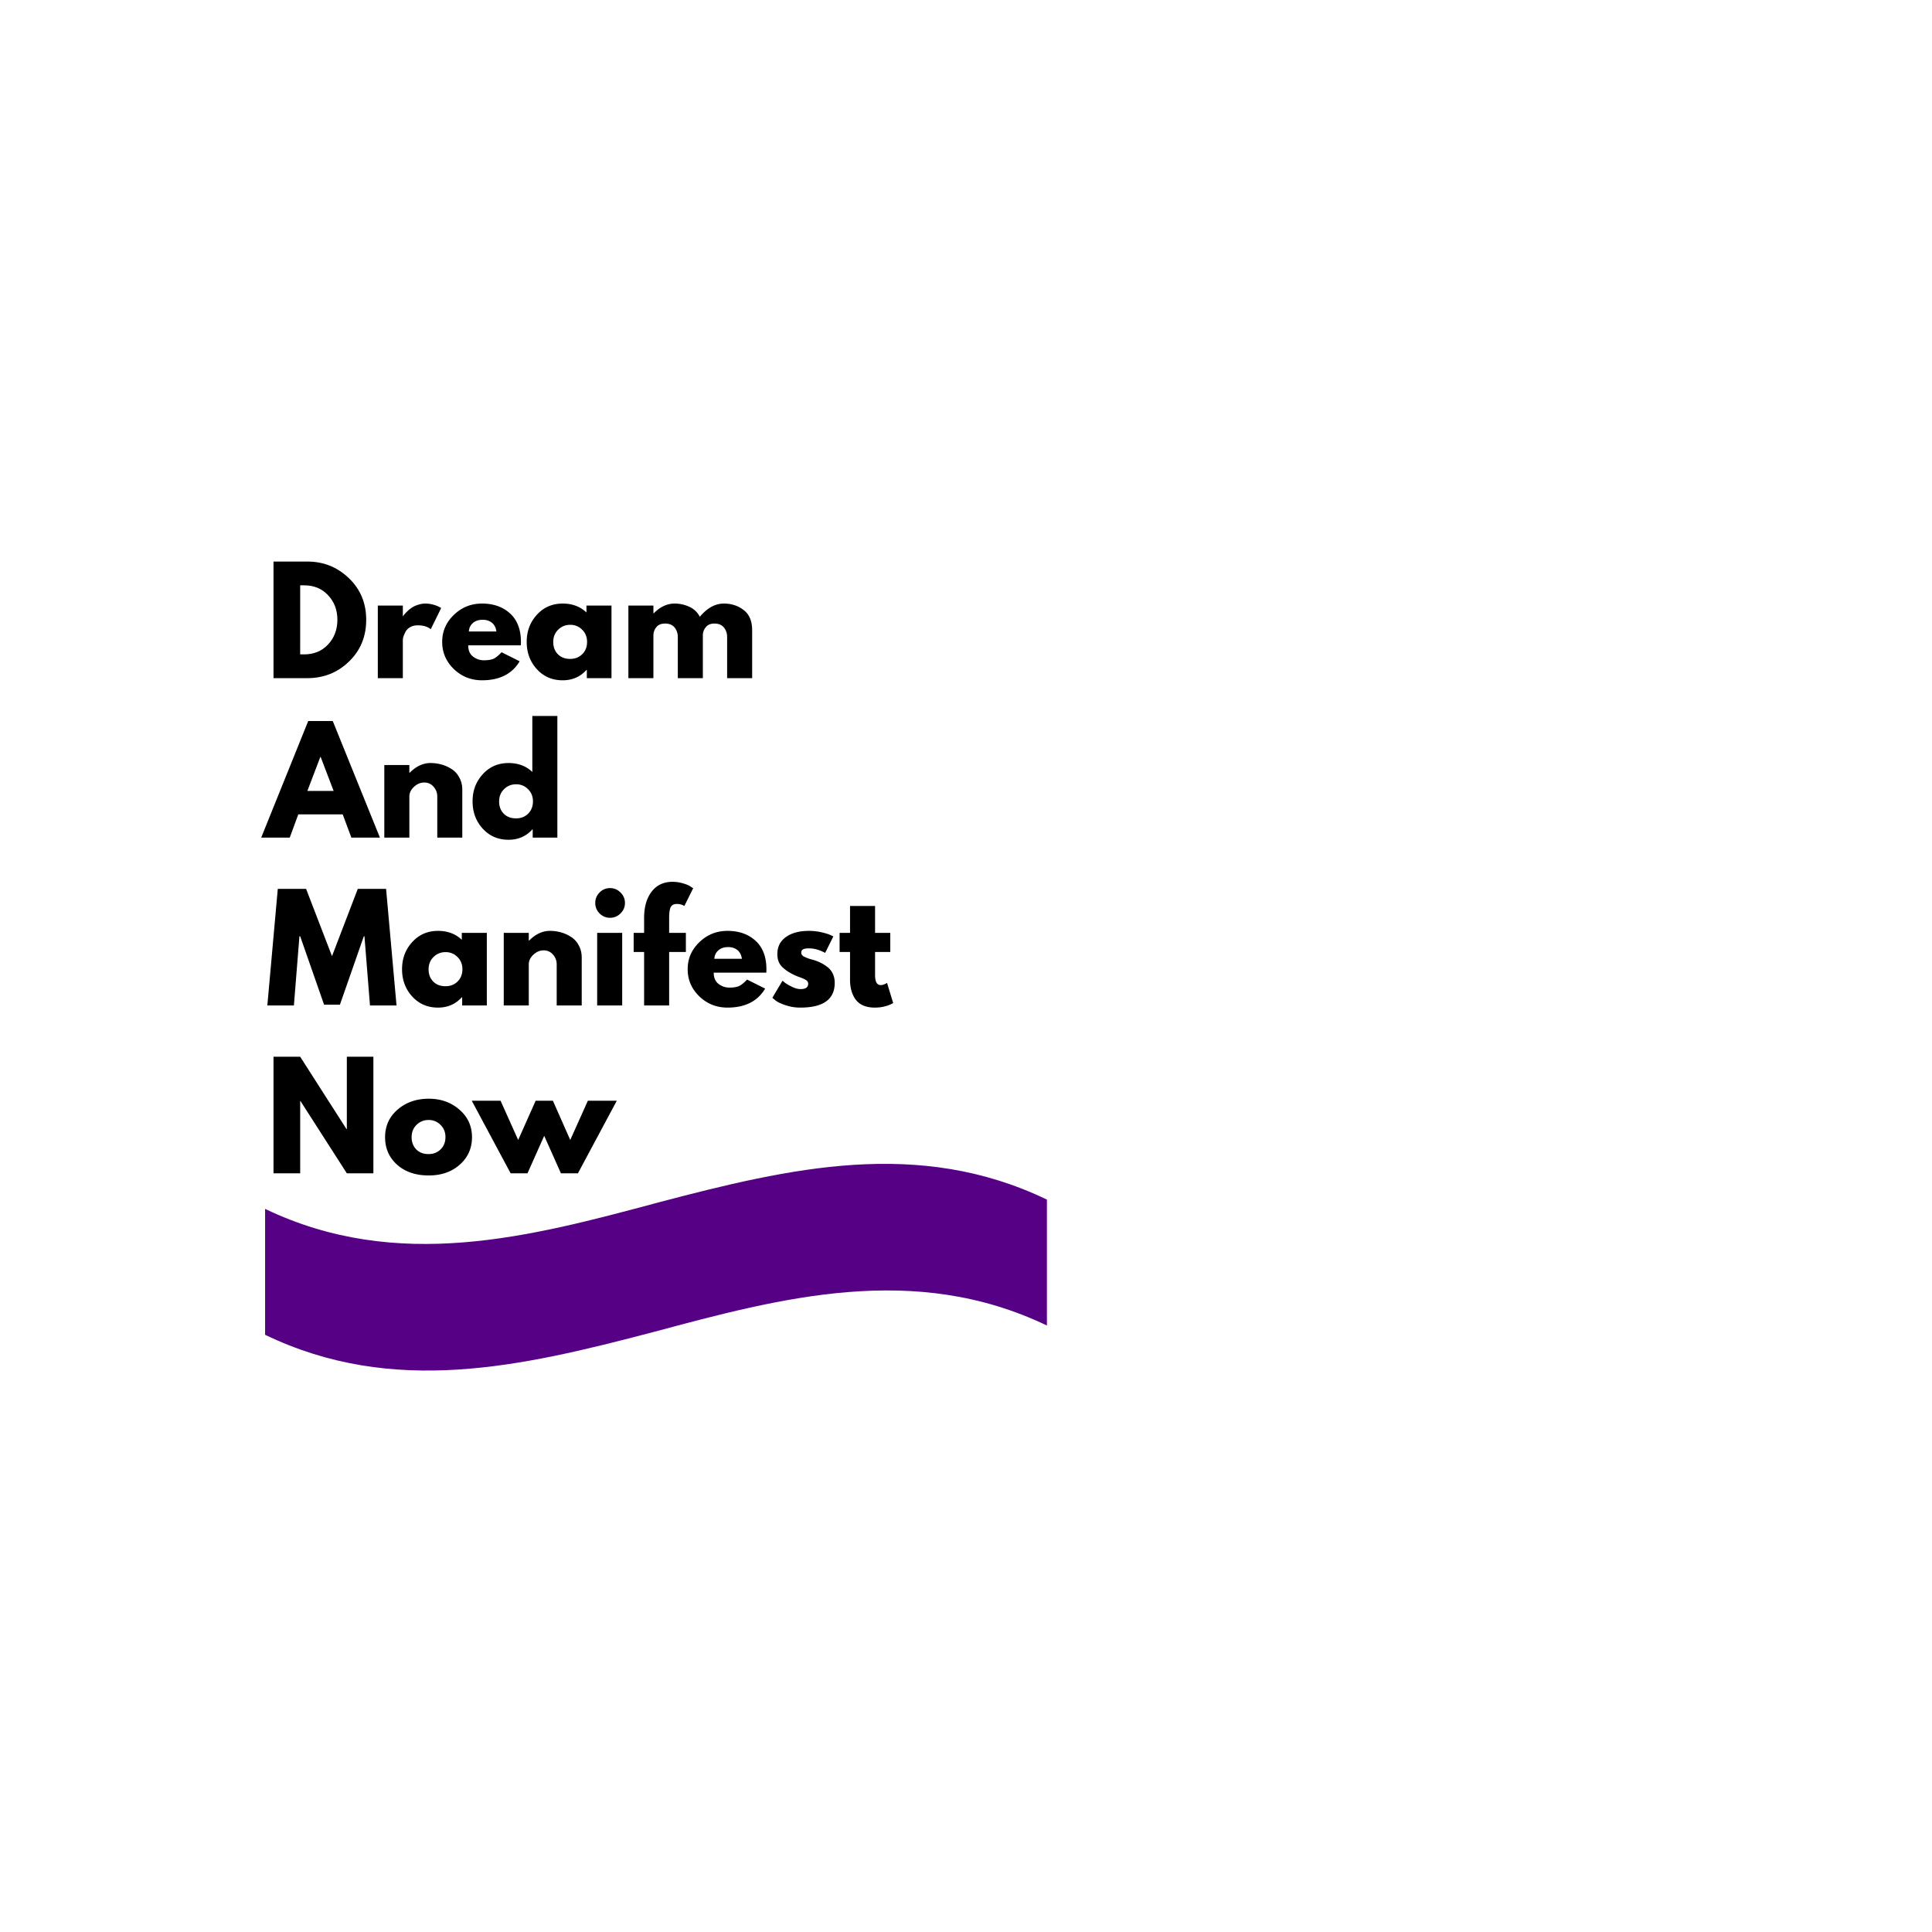 <?xml version="1.0" encoding="UTF-8"?>
<svg data-bbox="-24 -24 288 288" height="320" viewBox="0 0 240 240" width="320" xmlns="http://www.w3.org/2000/svg" data-type="color">
    <g>
        <defs>
            <clipPath id="45748139-adc1-478f-b8e7-8c8e7ff3ddff">
                <path d="M32.93 144.555h97.12v25.722H32.93Zm0 0"/>
            </clipPath>
            <clipPath id="89ae1570-2d9c-41f1-82e3-2fba7a0c47ec">
                <path d="M81.855 149.352c16.31-4.282 32.25-8.012 48.196-.332v15.64c-16.492-7.902-32.985-3.457-48.93.82-16.308 4.282-32.25 8.012-48.191.333v-15.641c16.492 7.902 32.984 3.457 48.925-.82m0 0"/>
            </clipPath>
            <clipPath id="99d386b4-db08-4ba1-88d5-dfc8bb8a2098">
                <path d="M.93.555h97.12v25.722H.93Zm0 0"/>
            </clipPath>
            <clipPath id="b3603a6c-7e10-4c38-bece-e5be1e798d23">
                <path d="M49.855 5.352c16.31-4.282 32.25-8.012 48.196-.332v15.64c-16.492-7.902-32.985-3.457-48.93.82-16.309 4.282-32.25 8.012-48.191.332V6.172c16.492 7.902 32.984 3.457 48.925-.82m0 0"/>
            </clipPath>
            <clipPath id="29220d39-944d-4faa-82e0-20ff322df4d6">
                <path d="M99 0v27H0V0z"/>
            </clipPath>
            <clipPath id="d7120acb-e5e3-455e-8da0-33b5fbd79dde">
                <path d="M63 0v23H0V0z"/>
            </clipPath>
            <clipPath id="ae0c0212-123e-42a0-ae31-0105f50c2d4a">
                <path d="M80 0v24H0V0z"/>
            </clipPath>
            <clipPath id="3be4e283-0ba9-4753-a620-e23ec70d1e79">
                <path d="M.16 1H16v16H.16Zm0 0"/>
            </clipPath>
            <clipPath id="1ac6de47-62bd-4d43-bae0-f1acc9a30686">
                <path d="M26 .078h12V17H26Zm0 0"/>
            </clipPath>
            <clipPath id="242b223e-456d-48da-b70e-00685a897474">
                <path d="M39 0v23H0V0z"/>
            </clipPath>
            <clipPath id="28f039d6-83a8-4fbb-a37b-99cfb9717008">
                <path d="M46 0v24H0V0z"/>
            </clipPath>
        </defs>
        <path fill="#ffffff" d="M264-24v288H-24V-24z" data-color="1"/>
        <path fill="#ffffff" d="M264-24v288H-24V-24z" data-color="1"/>
        <g clip-path="url(#45748139-adc1-478f-b8e7-8c8e7ff3ddff)">
            <g clip-path="url(#89ae1570-2d9c-41f1-82e3-2fba7a0c47ec)">
                <g clip-path="url(#29220d39-944d-4faa-82e0-20ff322df4d6)" transform="translate(32 144)">
                    <g clip-path="url(#99d386b4-db08-4ba1-88d5-dfc8bb8a2098)">
                        <g clip-path="url(#b3603a6c-7e10-4c38-bece-e5be1e798d23)">
                            <path d="M.93.246h97.12v26.34H.93Zm0 0" fill="#560085" data-color="2"/>
                        </g>
                    </g>
                </g>
            </g>
        </g>
        <g clip-path="url(#d7120acb-e5e3-455e-8da0-33b5fbd79dde)" transform="translate(32 68)">
            <path d="M1.977 1.758H6.18q3.012 0 5.156 2.062c1.438 1.375 2.156 3.102 2.156 5.172q0 3.127-2.14 5.188-2.125 2.062-5.172 2.062H1.977Zm3.312 11.53h.5q1.81 0 2.954-1.218 1.154-1.218 1.171-3.062 0-1.842-1.156-3.063Q7.616 4.713 5.79 4.711h-.5Zm0 0" fill="#000000" data-color="3"/>
            <path d="M14.933 16.242V7.226h3.11V8.54h.046a.6.6 0 0 1 .11-.172q.075-.105.343-.375.264-.264.563-.469c.195-.144.453-.27.765-.375q.481-.17.97-.172.514 0 1 .141.496.141.718.281l.25.125-1.297 2.64q-.581-.482-1.625-.483-.564.001-.969.25-.392.235-.562.593-.175.347-.25.594a1.7 1.7 0 0 0-.063.39v4.735Zm0 0" fill="#000000" data-color="3"/>
            <path d="M32.696 12.164h-6.531q0 .955.609 1.406a2.16 2.16 0 0 0 1.328.453q.763 0 1.203-.187.436-.201 1-.813l2.25 1.125q-1.407 2.36-4.672 2.36c-1.367 0-2.53-.461-3.5-1.391q-1.452-1.405-1.453-3.375 0-1.966 1.453-3.36c.97-.937 2.133-1.406 3.5-1.406q2.138.002 3.485 1.235 1.343 1.235 1.344 3.531c0 .21-.008.352-.016.422m-6.453-1.719h3.422q-.095-.703-.547-1.078-.456-.375-1.156-.375-.767.001-1.22.406-.454.392-.5 1.047m0 0" fill="#000000" data-color="3"/>
            <path d="M34.695 15.133q-1.266-1.388-1.266-3.391 0-1.998 1.266-3.375 1.265-1.39 3.203-1.39 1.793 0 2.953 1.109v-.86h3.11v9.016h-3.063v-1.016h-.047q-1.16 1.283-2.953 1.282-1.939.001-3.203-1.375m2.64-4.907c-.406.399-.609.907-.609 1.532q0 .924.578 1.515.576.58 1.532.578c.601 0 1.101-.195 1.5-.593q.592-.591.593-1.516 0-.919-.61-1.516a2.02 2.02 0 0 0-1.483-.609q-.891 0-1.5.61m0 0" fill="#000000" data-color="3"/>
            <path d="M46.06 16.242V7.226h3.11v.954h.047q1.2-1.203 2.578-1.204.984.001 1.844.407.856.391 1.297 1.234 1.372-1.64 2.984-1.64 1.437.002 2.469.812c.695.531 1.047 1.371 1.047 2.516v5.937h-3.11v-5.094q0-.715-.406-1.203-.392-.482-1.172-.484-.69 0-1.046.422a1.56 1.56 0 0 0-.391.984v5.375H52.2v-5.094q0-.715-.406-1.203-.392-.482-1.172-.484-.737 0-1.093.453c-.243.293-.36.648-.36 1.062v5.266Zm0 0" fill="#000000" data-color="3"/>
        </g>
        <g clip-path="url(#ae0c0212-123e-42a0-ae31-0105f50c2d4a)" transform="translate(32 108)">
            <path d="m13.961 16.902-.687-8.594h-.078l-2.97 8.5H8.259l-2.969-8.5h-.093l-.688 8.594H1.211L2.508 2.418h3.516l3.218 8.359 3.204-8.36h3.515l1.297 14.485Zm0 0" fill="#000000" data-color="3"/>
            <path d="M19.21 15.793q-1.266-1.388-1.266-3.391 0-1.998 1.266-3.375 1.265-1.39 3.203-1.39 1.793 0 2.953 1.109v-.86h3.11v9.016h-3.063v-1.016h-.047q-1.16 1.283-2.953 1.282-1.939.001-3.203-1.375m2.64-4.907q-.609.597-.609 1.532 0 .924.578 1.515.576.58 1.532.578.902.002 1.5-.593.592-.592.593-1.516 0-.918-.61-1.516a2.02 2.02 0 0 0-1.483-.609q-.891 0-1.5.61m0 0" fill="#000000" data-color="3"/>
            <path d="M30.577 16.902V7.886h3.11v.954h.046q1.2-1.203 2.578-1.204.67.001 1.328.172c.438.117.852.297 1.25.547q.61.362.985 1.047.389.673.39 1.563v5.937h-3.109v-5.094q0-.703-.453-1.218a1.48 1.48 0 0 0-1.172-.532q-.705.001-1.281.547-.563.535-.563 1.203v5.094Zm0 0" fill="#000000" data-color="3"/>
            <path d="M42.478 2.87a1.78 1.78 0 0 1 1.297-.546q.761 0 1.312.547.546.549.547 1.297-.001.75-.547 1.297a1.8 1.8 0 0 1-1.312.546q-.751.002-1.297-.546a1.8 1.8 0 0 1-.532-1.297q-.001-.748.532-1.297m-.297 5.016v9.016h3.11V7.886Zm0 0" fill="#000000" data-color="3"/>
            <path d="M48.014 7.886V5.98c.008-1.344.32-2.414.938-3.219q.936-1.218 2.593-1.218c.47 0 .914.07 1.344.203q.64.188.922.406l.297.188-1.094 2.203a1.75 1.75 0 0 0-.922-.25q-.58 0-.781.406-.187.393-.187 1.36v1.827h2.078v2.375h-2.078v6.641h-3.11v-6.64h-1.297V7.885Zm0 0" fill="#000000" data-color="3"/>
            <path d="M63.192 12.824H56.66q0 .955.609 1.406a2.16 2.16 0 0 0 1.328.453q.763 0 1.203-.187.436-.201 1-.813l2.25 1.125q-1.407 2.36-4.672 2.36c-1.367 0-2.53-.461-3.5-1.391q-1.453-1.405-1.453-3.375 0-1.966 1.453-3.36c.97-.937 2.133-1.406 3.5-1.406q2.138.002 3.485 1.235 1.343 1.235 1.344 3.531-.002.316-.016.422m-6.453-1.719h3.422q-.095-.703-.547-1.078-.456-.375-1.156-.375-.768.001-1.22.406-.454.392-.5 1.047m0 0" fill="#000000" data-color="3"/>
            <path d="M68.505 7.636q.78.001 1.531.172.75.174 1.125.344l.36.172-1.016 2.047q-1.05-.563-2-.563-.534.001-.75.125c-.149.074-.219.215-.219.422q-.001.065.016.14.03.067.078.126a.55.55 0 0 0 .234.203l.172.078q.062.035.203.094.14.047.203.078.076.019.25.078c.114.031.196.055.25.063q.545.159.953.359.405.188.844.516.45.328.703.843.248.516.25 1.157c0 2.054-1.43 3.078-4.281 3.078a5.7 5.7 0 0 1-1.828-.297q-.877-.295-1.25-.594l-.39-.328 1.265-2.125c.094.086.21.183.36.297.156.117.429.273.827.469q.592.28 1.047.28.951 0 .953-.655a.51.51 0 0 0-.25-.454q-.235-.17-.828-.375a7 7 0 0 1-.922-.406q-.844-.433-1.343-.984-.486-.562-.485-1.469-.002-1.373 1.063-2.125 1.06-.764 2.875-.766m0 0" fill="#000000" data-color="3"/>
            <path d="M73.594 7.886V4.543h3.11v3.343h1.89v2.375h-1.89v2.86q0 1.252.703 1.25.17 0 .359-.063.2-.075.313-.14l.109-.078.766 2.515q-1.003.563-2.282.563c-.586 0-1.09-.102-1.515-.297a2.3 2.3 0 0 1-.953-.828 3.8 3.8 0 0 1-.47-1.094 5 5 0 0 1-.14-1.219v-3.469h-1.297V7.886Zm0 0" fill="#000000" data-color="3"/>
        </g>
        <g clip-path="url(#242b223e-456d-48da-b70e-00685a897474)" transform="translate(32 88)">
            <g clip-path="url(#3be4e283-0ba9-4753-a620-e23ec70d1e79)">
                <path d="m9.336 1.568 5.86 14.484h-3.547l-1.078-2.89H5.055l-1.062 2.89H.446L6.289 1.568Zm.11 8.687-1.61-4.219H7.79l-1.609 4.22Zm0 0" fill="#000000" data-color="3"/>
            </g>
            <path d="M15.74 16.052V7.036h3.11v.954h.047q1.2-1.203 2.578-1.204.67.001 1.328.172.655.174 1.25.547.61.362.985 1.047.389.673.39 1.563v5.937H22.32v-5.094q0-.703-.453-1.219a1.48 1.48 0 0 0-1.172-.53q-.705 0-1.281.546-.563.535-.563 1.203v5.094Zm0 0" fill="#000000" data-color="3"/>
            <g clip-path="url(#1ac6de47-62bd-4d43-bae0-f1acc9a30686)">
                <path d="M27.97 14.943q-1.265-1.388-1.265-3.391 0-1.998 1.266-3.375 1.265-1.39 3.203-1.39 1.793 0 2.953 1.109V.943h3.11v15.109h-3.063v-1.016h-.047q-1.16 1.283-2.953 1.282-1.939.001-3.203-1.375m2.642-4.907c-.407.399-.61.907-.61 1.532q0 .924.578 1.515.575.58 1.532.578.901.002 1.5-.593.592-.591.593-1.516 0-.918-.61-1.516a2.02 2.02 0 0 0-1.483-.609q-.891 0-1.5.61m0 0" fill="#000000" data-color="3"/>
            </g>
        </g>
        <g clip-path="url(#28f039d6-83a8-4fbb-a37b-99cfb9717008)" transform="translate(32 129)">
            <path d="M5.29 7.769v8.984H1.976V2.269h3.312l5.75 8.984h.047V2.269h3.297v14.484h-3.297L5.321 7.769Zm0 0" fill="#000000" data-color="3"/>
            <path d="M17.337 15.69q-1.5-1.342-1.5-3.421 0-2.092 1.563-3.438 1.56-1.343 3.86-1.344 2.262 0 3.812 1.36 1.56 1.347 1.562 3.422c0 1.375-.508 2.511-1.516 3.406q-1.515 1.346-3.859 1.344-2.424 0-3.922-1.328m2.406-4.953q-.609.597-.609 1.532 0 .924.578 1.515.576.58 1.531.578.903.002 1.5-.593.593-.592.594-1.516 0-.918-.61-1.516a2.02 2.02 0 0 0-1.484-.609q-.89 0-1.5.61m0 0" fill="#000000" data-color="3"/>
            <path d="M33.526 16.753h-2.094l-4.828-9.016h3.578l2.188 4.875 2.172-4.875h2.14l2.157 4.875 2.187-4.875h3.594l-4.828 9.016h-2.11l-2.078-4.656Zm0 0" fill="#000000" data-color="3"/>
        </g>
    </g>
</svg>
